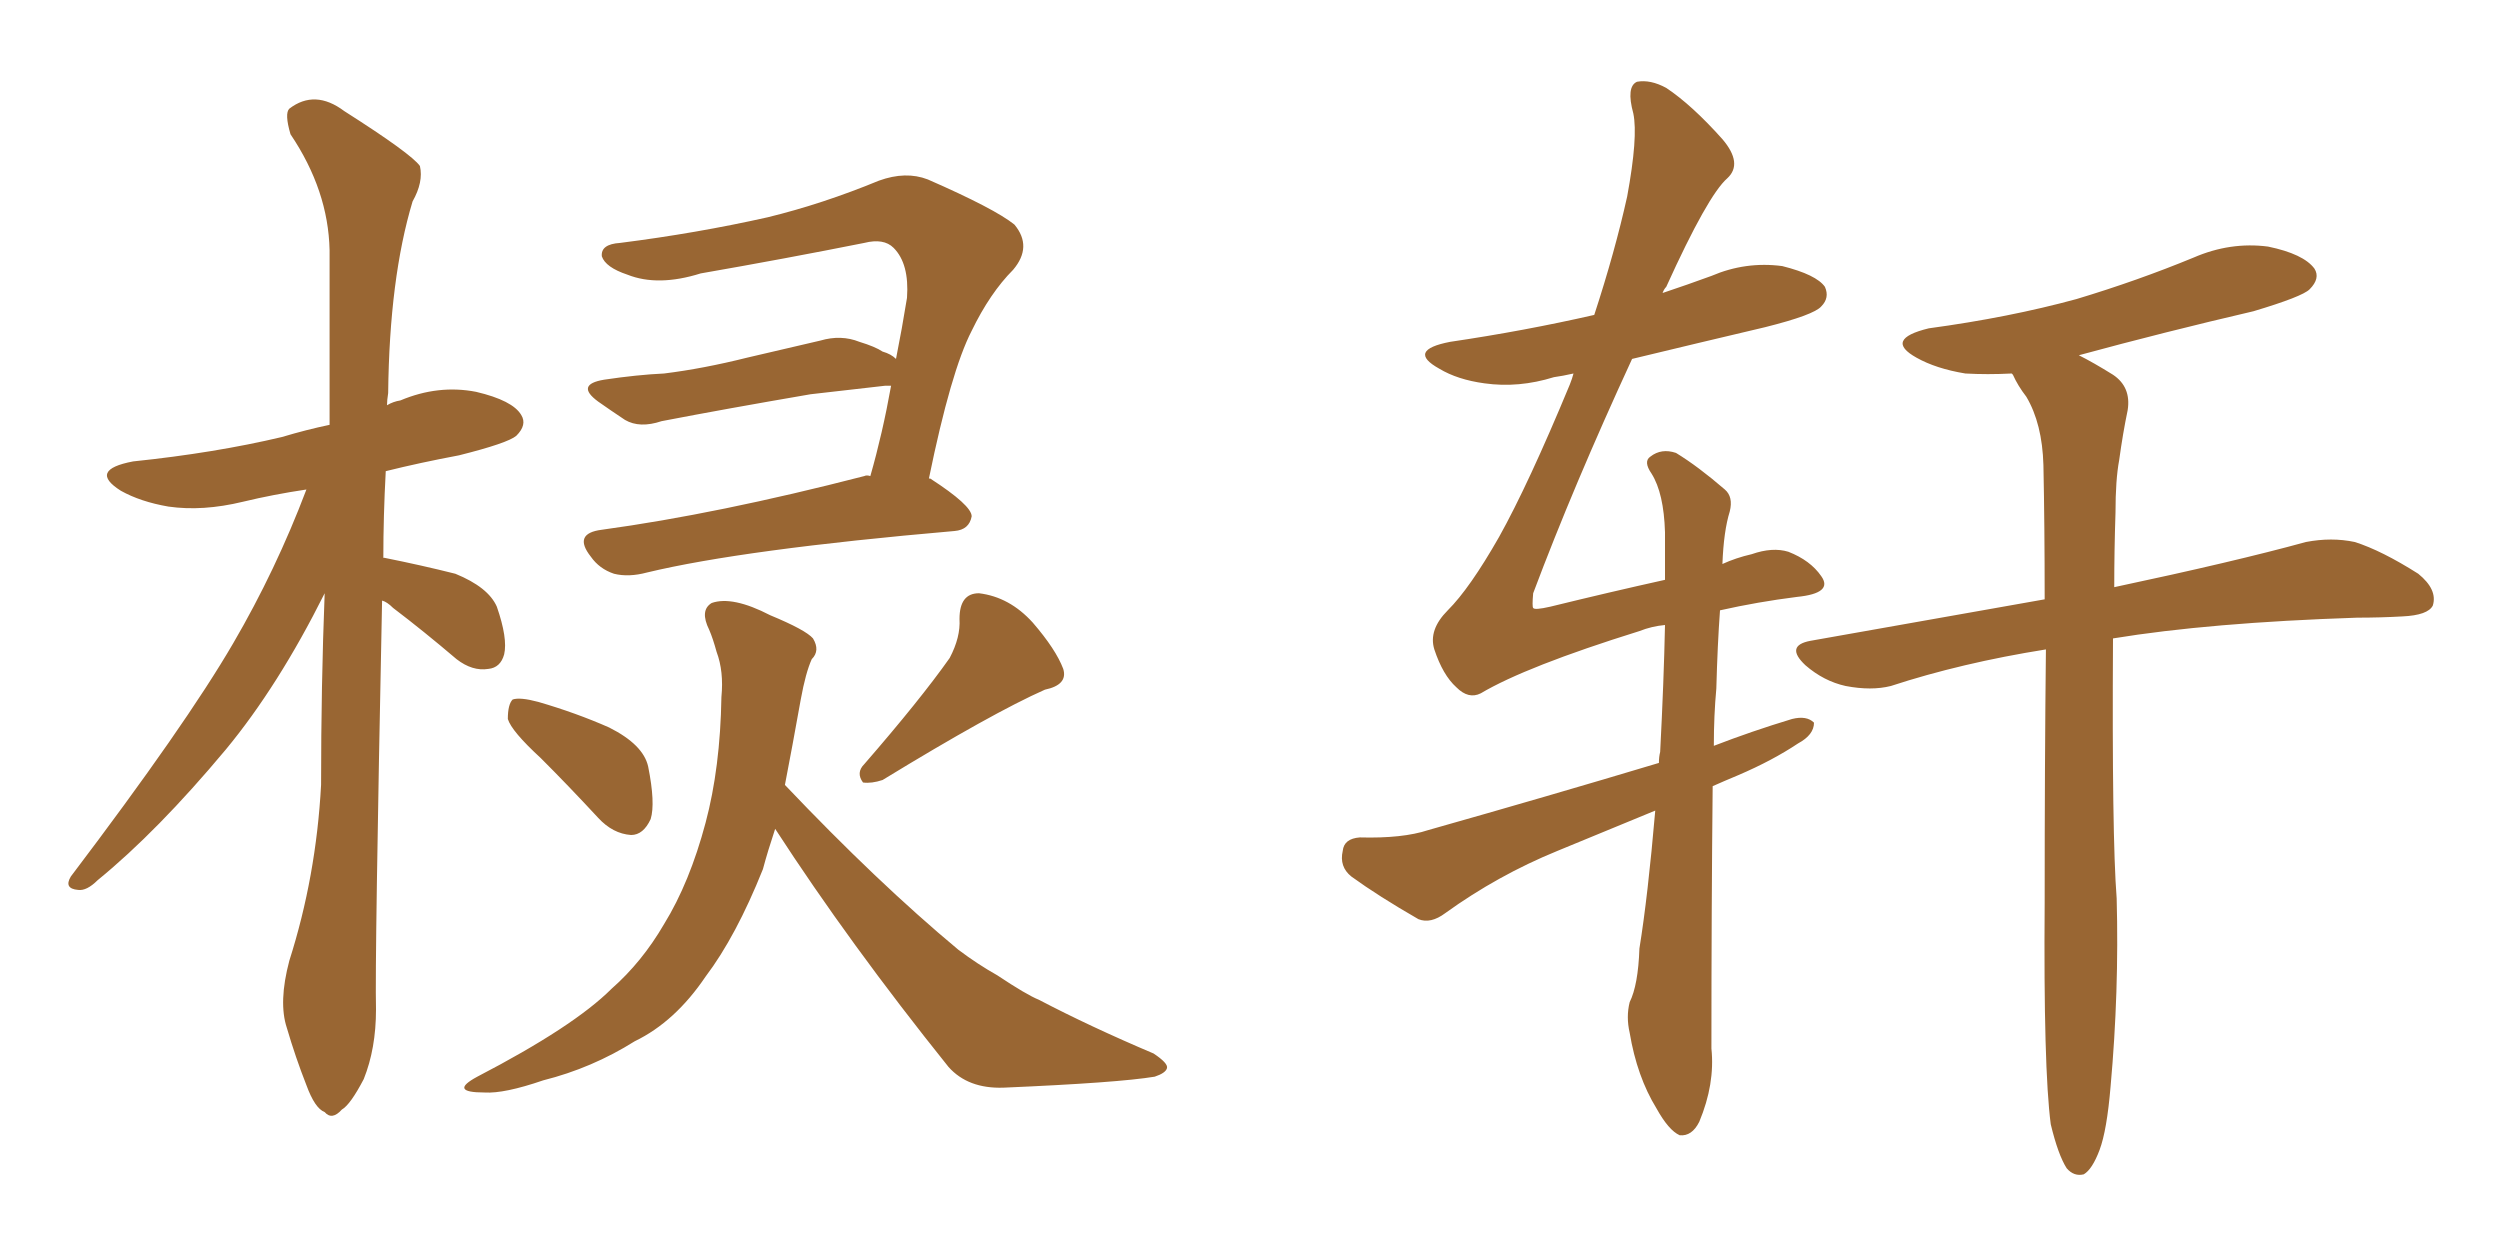 <svg xmlns="http://www.w3.org/2000/svg" xmlns:xlink="http://www.w3.org/1999/xlink" width="300" height="150"><path fill="#996633" padding="10" d="M45.85 72.07L45.85 72.07Q44.97 115.28 45.12 121.14L45.12 121.14Q45.12 125.83 43.65 129.49L43.65 129.49Q42.04 132.57 41.02 133.15L41.02 133.15Q39.84 134.47 38.96 133.45L38.96 133.45Q37.79 133.01 36.77 130.22L36.77 130.22Q35.45 126.86 34.42 123.34L34.42 123.34Q33.40 120.26 34.72 115.28L34.72 115.28Q37.94 105.18 38.53 94.19L38.53 94.19Q38.53 82.18 38.96 71.19L38.96 71.19Q33.40 82.32 27.10 89.94L27.10 89.94Q18.90 99.76 11.72 105.62L11.72 105.62Q10.40 106.93 9.38 106.79L9.38 106.79Q7.62 106.64 8.50 105.18L8.50 105.18Q22.27 87.01 27.98 77.20L27.98 77.20Q33.11 68.41 36.77 58.74L36.77 58.74Q32.81 59.33 29.15 60.21L29.15 60.21Q24.32 61.38 20.21 60.79L20.21 60.79Q16.85 60.21 14.50 58.89L14.50 58.89Q10.55 56.40 15.97 55.37L15.97 55.37Q25.78 54.35 33.84 52.44L33.84 52.44Q36.77 51.56 39.55 50.98L39.55 50.98Q39.55 39.84 39.55 30.03L39.55 30.03Q39.40 22.85 34.86 16.11L34.86 16.11Q34.13 13.62 34.72 13.04L34.72 13.04Q37.79 10.69 41.31 13.33L41.31 13.33Q49.37 18.46 50.39 19.92L50.39 19.92Q50.83 21.83 49.51 24.17L49.51 24.17Q46.73 33.40 46.58 47.17L46.58 47.17Q46.44 48.05 46.44 48.63L46.44 48.63Q47.17 48.19 48.05 48.05L48.05 48.05Q52.59 46.14 57.13 47.02L57.13 47.02Q61.52 48.05 62.55 49.80L62.55 49.80Q63.28 50.98 61.96 52.29L61.96 52.29Q60.94 53.17 55.08 54.64L55.08 54.64Q50.39 55.52 46.29 56.54L46.29 56.54Q46.00 61.96 46.00 66.94L46.00 66.94Q46.14 66.94 46.14 66.94L46.14 66.94Q50.54 67.82 54.64 68.85L54.64 68.85Q58.59 70.46 59.62 72.80L59.62 72.80Q60.94 76.61 60.50 78.52L60.50 78.52Q60.06 80.13 58.59 80.27L58.59 80.27Q56.69 80.57 54.79 79.10L54.79 79.10Q50.83 75.73 47.17 72.95L47.17 72.95Q46.44 72.22 45.85 72.07ZM113.96 78.96L113.96 78.96Q115.28 76.46 115.14 74.27L115.14 74.27Q115.14 71.19 117.48 71.19L117.48 71.19Q121.14 71.63 123.93 74.71L123.93 74.71Q126.71 77.93 127.59 80.27L127.59 80.27Q128.17 82.18 125.39 82.76L125.39 82.76Q119.09 85.55 105.91 93.60L105.91 93.60Q104.59 94.04 103.56 93.90L103.56 93.90Q102.69 92.72 103.71 91.70L103.71 91.70Q110.45 83.94 113.96 78.96ZM104.44 57.13L104.44 57.13Q105.91 52.00 106.93 46.29L106.93 46.29Q106.35 46.29 106.20 46.29L106.20 46.29Q102.25 46.73 97.27 47.31L97.27 47.31Q87.01 49.07 79.39 50.54L79.39 50.54Q76.76 51.42 75 50.39L75 50.39Q73.24 49.22 71.78 48.19L71.78 48.19Q68.99 46.14 72.51 45.56L72.51 45.56Q76.46 44.97 79.69 44.82L79.69 44.82Q84.38 44.24 89.65 42.92L89.65 42.92Q94.04 41.89 98.44 40.87L98.44 40.87Q100.93 40.14 103.13 41.02L103.13 41.02Q105.03 41.60 105.91 42.19L105.91 42.19Q106.93 42.48 107.52 43.07L107.52 43.07Q108.25 39.40 108.84 35.74L108.84 35.74Q109.13 31.64 107.23 29.74L107.23 29.74Q106.05 28.56 103.71 29.15L103.71 29.15Q94.19 31.05 84.08 32.81L84.08 32.81Q78.96 34.42 75.29 32.96L75.29 32.96Q72.66 32.08 72.22 30.76L72.22 30.76Q72.07 29.30 74.41 29.15L74.41 29.15Q83.64 27.98 92.14 26.07L92.14 26.07Q98.73 24.46 105.47 21.68L105.47 21.68Q108.69 20.51 111.33 21.53L111.33 21.53Q119.38 25.05 121.73 26.95L121.73 26.95Q123.93 29.59 121.58 32.37L121.58 32.37Q118.80 35.16 116.60 39.70L116.60 39.70Q114.11 44.53 111.47 57.42L111.47 57.42Q111.62 57.42 111.62 57.42L111.62 57.42Q116.60 60.64 116.60 61.96L116.60 61.96Q116.31 63.57 114.55 63.72L114.55 63.72Q89.21 65.92 77.64 68.70L77.64 68.70Q75.44 69.29 73.68 68.85L73.68 68.85Q71.92 68.26 70.90 66.80L70.90 66.80Q68.70 64.01 72.22 63.57L72.22 63.57Q86.13 61.67 103.71 57.13L103.71 57.13Q104.00 56.98 104.44 57.13ZM64.89 90.97L64.89 90.97Q61.38 87.74 60.94 86.28L60.94 86.28Q60.94 84.52 61.52 83.94L61.52 83.94Q62.40 83.64 64.60 84.23L64.60 84.23Q69.14 85.55 73.10 87.30L73.10 87.30Q77.20 89.36 77.78 91.99L77.78 91.99Q78.66 96.39 78.08 98.29L78.08 98.29Q77.20 100.20 75.73 100.20L75.73 100.20Q73.54 100.05 71.78 98.14L71.78 98.14Q68.12 94.19 64.89 90.97ZM93.02 99.46L93.02 99.46L93.02 99.46Q92.14 102.10 91.55 104.30L91.55 104.30Q88.33 112.35 84.67 117.19L84.67 117.19Q81.01 122.61 76.17 124.95L76.17 124.95Q71.04 128.17 65.19 129.64L65.19 129.64Q60.50 131.25 58.15 131.10L58.15 131.10Q53.76 131.10 57.28 129.20L57.28 129.20Q68.85 123.19 73.39 118.65L73.39 118.65Q77.05 115.43 79.69 110.89L79.69 110.89Q82.76 105.91 84.67 98.73L84.67 98.73Q86.43 92.14 86.57 83.64L86.57 83.64Q86.87 80.57 85.99 78.22L85.99 78.22Q85.55 76.61 85.11 75.59L85.11 75.59Q83.94 73.24 85.40 72.36L85.40 72.36Q87.89 71.48 92.43 73.83L92.43 73.83Q96.68 75.59 97.56 76.61L97.56 76.61Q98.44 78.08 97.41 79.10L97.41 79.10Q96.68 80.71 96.09 83.94L96.09 83.94Q95.07 89.65 94.19 94.19L94.19 94.19Q105.32 105.91 114.99 113.96L114.99 113.96Q117.33 115.72 119.68 117.04L119.68 117.04Q123.19 119.38 124.66 119.97L124.66 119.97Q130.81 123.19 138.43 126.42L138.43 126.42Q140.19 127.59 140.04 128.17L140.04 128.17Q139.89 128.76 138.57 129.20L138.57 129.20Q134.18 129.93 120.41 130.52L120.41 130.52Q116.16 130.66 113.82 128.03L113.82 128.03Q101.95 113.23 93.02 99.46ZM246.09 134.91L246.09 134.91Q245.21 128.17 245.36 108.25L245.36 108.25Q245.36 91.26 245.51 77.93L245.51 77.93Q235.40 79.54 226.90 82.32L226.90 82.32Q224.56 82.91 221.48 82.32L221.48 82.32Q218.85 81.74 216.65 79.83L216.65 79.83Q214.16 77.49 217.24 76.90L217.24 76.90Q232.18 74.27 245.36 71.92L245.36 71.92Q245.36 62.99 245.21 55.81L245.21 55.81Q245.07 50.83 243.16 47.61L243.16 47.61Q242.14 46.29 241.55 44.97L241.55 44.97Q241.41 44.82 241.41 44.82L241.41 44.82Q238.48 44.97 235.84 44.82L235.84 44.82Q232.32 44.24 229.98 42.92L229.98 42.92Q226.03 40.72 231.45 39.40L231.45 39.40Q241.11 38.09 249.17 35.89L249.17 35.89Q256.49 33.69 263.23 30.91L263.23 30.91Q267.63 29.00 272.17 29.59L272.17 29.59Q276.42 30.47 277.73 32.23L277.73 32.23Q278.47 33.40 277.15 34.72L277.15 34.72Q276.27 35.60 270.41 37.35L270.41 37.35Q259.72 39.84 249.46 42.63L249.46 42.63Q251.22 43.51 253.56 44.97L253.56 44.97Q255.76 46.44 255.32 49.22L255.32 49.22Q254.74 52.00 254.30 55.22L254.30 55.22Q253.86 57.57 253.86 61.52L253.86 61.52Q253.71 66.06 253.71 70.46L253.71 70.46Q268.21 67.38 276.71 65.04L276.71 65.04Q279.79 64.45 282.57 65.04L282.57 65.04Q285.79 66.06 290.19 68.85L290.19 68.85Q292.53 70.75 291.94 72.66L291.94 72.66Q291.36 73.83 288.28 73.97L288.28 73.97Q285.64 74.12 282.86 74.12L282.86 74.12Q265.14 74.71 253.56 76.61L253.56 76.61Q253.42 100.34 254.00 107.81L254.00 107.81Q254.30 118.95 253.27 130.37L253.27 130.37Q252.83 135.64 251.95 137.99L251.95 137.99Q251.07 140.33 250.05 140.92L250.05 140.92Q248.88 141.21 248.00 140.19L248.00 140.19Q246.97 138.57 246.09 134.91ZM198.63 97.27L198.63 97.27L198.63 97.27Q192.63 99.76 186.91 102.10L186.91 102.10Q179.74 105.03 173.44 109.57L173.44 109.57Q171.68 110.89 170.21 110.30L170.21 110.30Q165.38 107.52 162.16 105.18L162.16 105.18Q160.69 104.00 161.13 102.10L161.13 102.10Q161.28 100.63 163.18 100.49L163.18 100.49Q168.31 100.63 171.39 99.61L171.39 99.61Q185.89 95.51 199.07 91.55L199.07 91.55Q199.07 90.82 199.22 90.23L199.22 90.23Q199.66 81.74 199.80 75L199.80 75Q198.19 75.15 196.73 75.73L196.73 75.73Q183.11 79.98 177.69 83.20L177.69 83.20Q176.22 83.94 174.76 82.47L174.76 82.47Q173.14 81.01 172.12 77.93L172.12 77.93Q171.39 75.59 173.73 73.24L173.73 73.24Q176.37 70.61 179.88 64.45L179.88 64.45Q183.40 58.15 188.38 46.14L188.38 46.14Q188.67 45.41 188.82 44.82L188.82 44.82Q187.50 45.12 186.47 45.26L186.47 45.26Q182.23 46.58 178.13 46.00L178.13 46.00Q174.90 45.56 172.71 44.24L172.71 44.24Q168.75 42.04 174.02 41.02L174.02 41.02Q182.96 39.70 191.31 37.79L191.31 37.79Q193.80 30.18 195.26 23.58L195.26 23.58Q196.58 16.41 196.00 13.62L196.00 13.62Q195.12 10.40 196.44 9.81L196.44 9.81Q198.05 9.52 199.95 10.55L199.95 10.55Q203.03 12.60 206.69 16.70L206.69 16.70Q209.18 19.63 207.28 21.39L207.28 21.39Q204.93 23.44 199.95 34.42L199.95 34.42Q199.66 34.72 199.51 35.16L199.51 35.16Q202.59 34.13 205.37 33.11L205.37 33.11Q209.47 31.35 213.87 31.93L213.87 31.93Q217.97 32.96 218.99 34.42L218.99 34.42Q219.58 35.74 218.55 36.77L218.55 36.77Q217.68 37.79 211.82 39.26L211.82 39.26Q203.76 41.16 195.85 43.07L195.85 43.07Q188.82 58.30 183.98 71.19L183.98 71.19Q183.84 72.80 183.98 72.95L183.98 72.95Q184.13 73.24 186.04 72.80L186.04 72.80Q193.21 71.04 199.80 69.58L199.80 69.58Q199.80 66.50 199.80 63.87L199.80 63.87Q199.66 59.18 198.19 56.84L198.19 56.84Q197.17 55.37 198.05 54.79L198.05 54.79Q199.37 53.76 201.12 54.35L201.12 54.35Q203.76 55.96 206.98 58.74L206.98 58.74Q208.01 59.62 207.57 61.38L207.57 61.38Q206.84 63.72 206.69 67.68L206.69 67.68Q208.30 66.94 210.21 66.50L210.21 66.50Q212.70 65.63 214.60 66.21L214.60 66.21Q217.24 67.24 218.55 69.14L218.55 69.14Q220.02 71.19 215.63 71.63L215.63 71.63Q210.94 72.22 206.40 73.24L206.40 73.24Q206.10 77.34 205.96 82.62L205.96 82.62Q205.66 85.84 205.66 89.50L205.66 89.50Q210.21 87.74 215.04 86.28L215.04 86.28Q216.80 85.84 217.68 86.72L217.68 86.72Q217.68 88.18 215.77 89.21L215.77 89.21Q212.70 91.26 208.59 93.02L208.59 93.02Q206.84 93.75 205.52 94.34L205.52 94.34Q205.37 108.98 205.37 125.83L205.37 125.83Q205.81 130.08 203.91 134.62L203.91 134.62Q203.03 136.38 201.56 136.23L201.56 136.23Q200.24 135.64 198.78 133.01L198.78 133.01Q196.44 129.20 195.56 123.93L195.56 123.93Q195.12 122.02 195.56 120.26L195.56 120.26Q196.58 118.21 196.73 113.82L196.73 113.82Q197.75 107.52 198.63 97.27Z"/></svg>